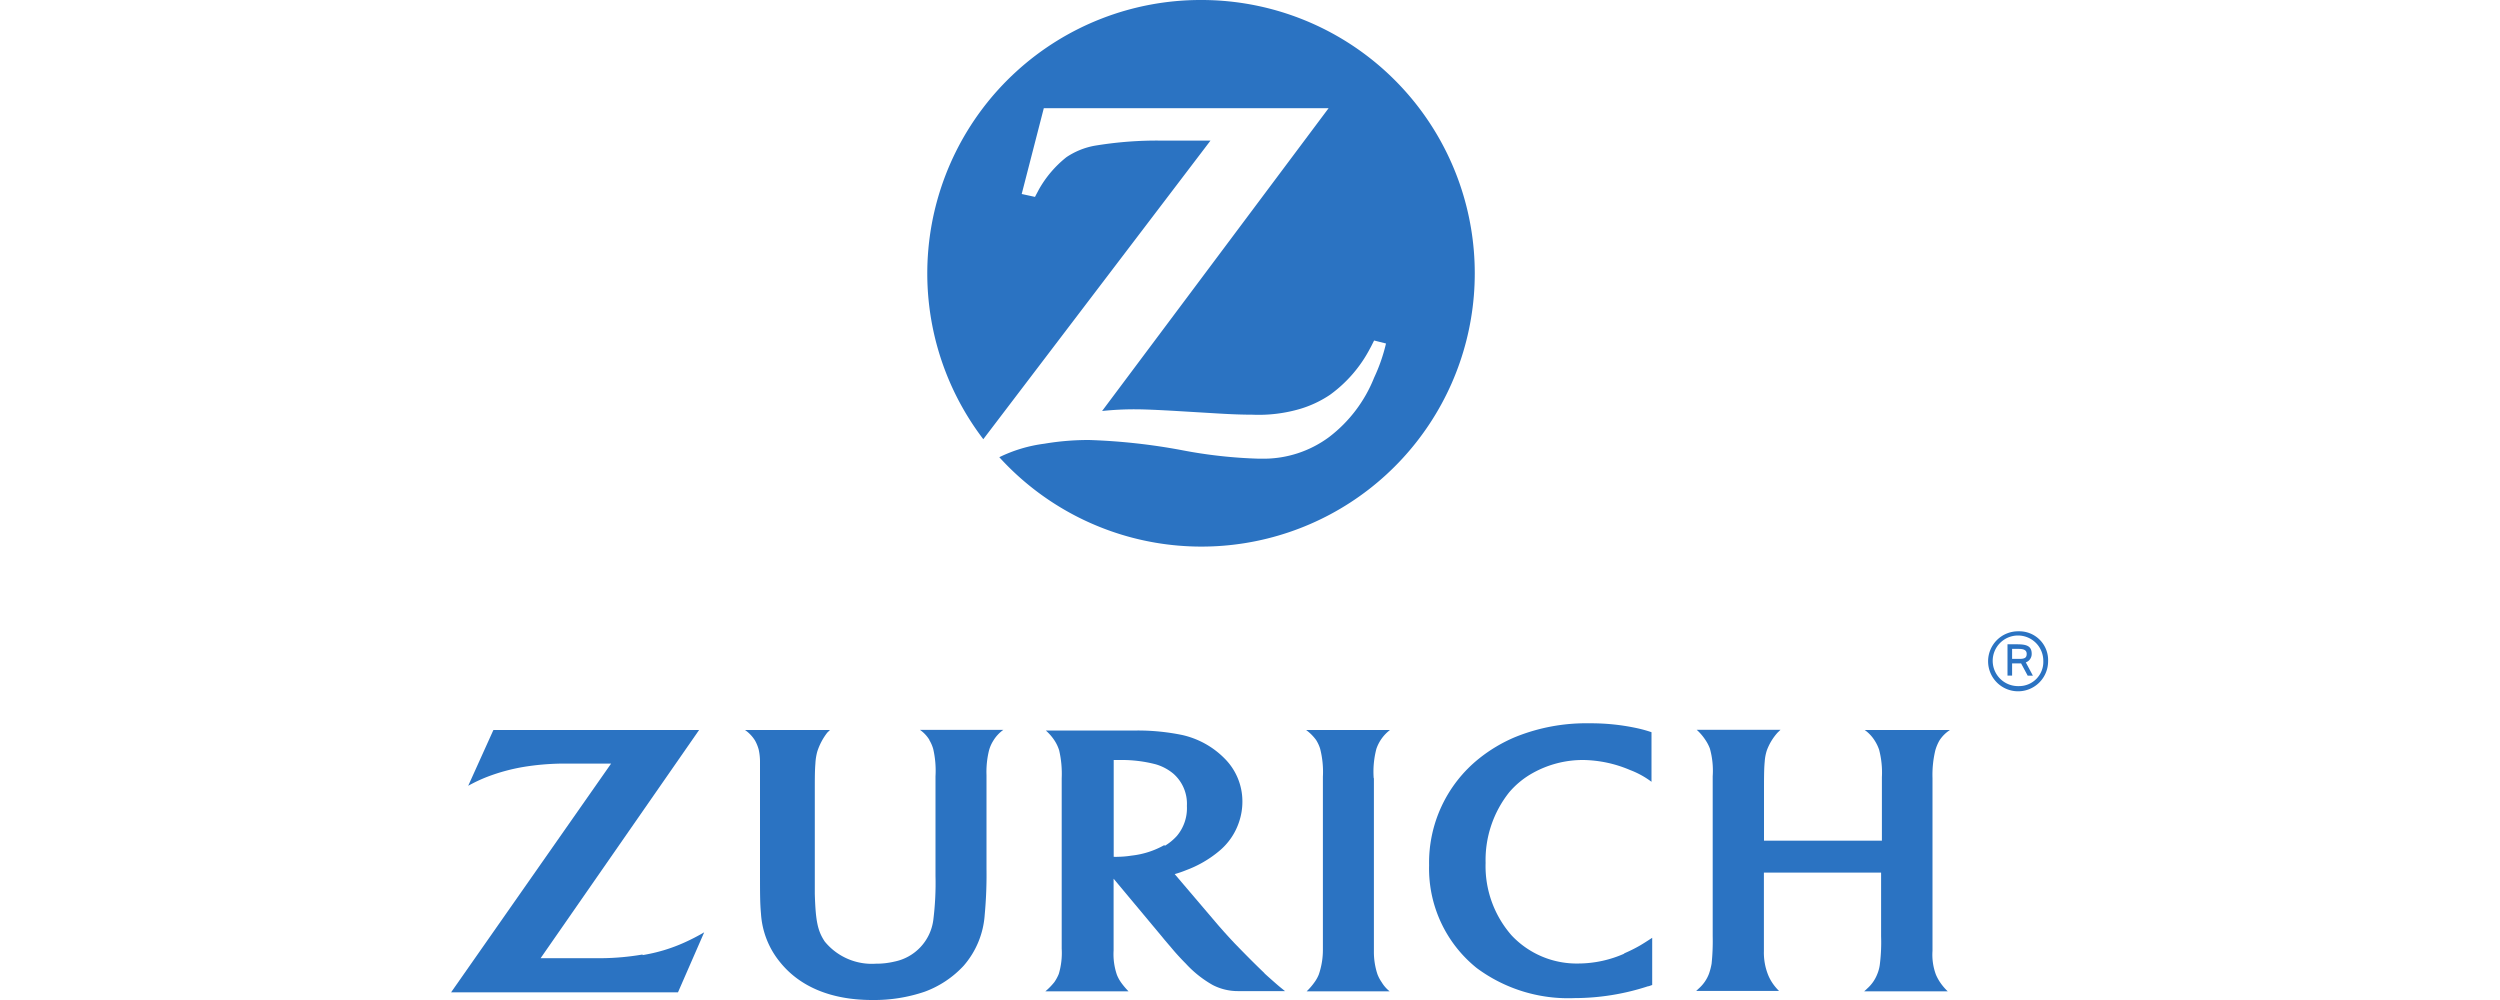 <?xml version="1.0" encoding="UTF-8"?> <svg xmlns="http://www.w3.org/2000/svg" viewBox="0 0 250 100"><defs><style> .a { fill: #2b73c2; } </style></defs><g><path class="a" d="M120.07,0A27.34,27.34,0,0,0,98.33,43.92l22.72-29.86h-4.86a37.87,37.87,0,0,0-6.77.52,7.48,7.48,0,0,0-2.78,1.14A11,11,0,0,0,103.86,19c-.07.15-.21.39-.36.69l-1.33-.29,2.21-8.58h28.48L110.21,41.1a30.58,30.58,0,0,1,3.26-.17c.91,0,2.3.06,4.19.17l4,.24c1.45.09,2.66.13,3.59.13a14.73,14.73,0,0,0,4.76-.58A11,11,0,0,0,133,39.48,13.32,13.32,0,0,0,137,34.85c.1-.17.23-.44.41-.8l1.19.3a17.27,17.27,0,0,1-1.19,3.42,13.94,13.94,0,0,1-4.48,5.92,11,11,0,0,1-6.61,2.18h-.39A47.82,47.82,0,0,1,118.1,45a60.88,60.88,0,0,0-9.2-1,26.41,26.41,0,0,0-4.46.37,14.46,14.46,0,0,0-4.51,1.35A27.33,27.33,0,1,0,120.07,0"></path><path class="a" d="M137.37,77.82a9,9,0,0,1,.27-2.94A4,4,0,0,1,139,73h-8.39a4.61,4.61,0,0,1,1,1,3.72,3.72,0,0,1,.4.86,9.33,9.33,0,0,1,.28,2.81V94.91a7.59,7.59,0,0,1-.41,2.54,3.56,3.56,0,0,1-.42.76,6.32,6.32,0,0,1-.79.92h8.29a3.42,3.42,0,0,1-.8-.92,3.62,3.62,0,0,1-.42-.8,7.11,7.11,0,0,1-.35-2.29V77.82"></path><path class="a" d="M193.25,77.81a10.53,10.53,0,0,1,.28-2.77,4.38,4.38,0,0,1,.42-1A3.45,3.45,0,0,1,195,73h-8.53a3.73,3.73,0,0,1,1,1.06,4.21,4.21,0,0,1,.44.91,9,9,0,0,1,.28,2.75v6.35H176.4V79.29c0-1.45,0-2.4.07-3.11a4.64,4.64,0,0,1,.21-1.13,5.5,5.5,0,0,1,1.08-1.79l.29-.28h-8.38a5.16,5.16,0,0,1,.86,1,4.07,4.07,0,0,1,.46.88,8.27,8.27,0,0,1,.28,2.77l0,1.65V93.61a21.92,21.92,0,0,1-.11,2.76,6.32,6.32,0,0,1-.26,1,3.71,3.71,0,0,1-1,1.46l-.28.26h8.28a5,5,0,0,1-.71-.87,4.38,4.38,0,0,1-.41-.81,6,6,0,0,1-.39-2.29c0-.56,0-1.07,0-1.56V87.26h11.72v6.38A17.48,17.48,0,0,1,188,96.3a3.82,3.82,0,0,1-.28,1.13,3.74,3.74,0,0,1-.94,1.37c-.08.07-.19.19-.36.33h8.35a5.44,5.44,0,0,1-.7-.81,4.64,4.64,0,0,1-.48-.86,5.72,5.72,0,0,1-.34-2.37c0-.76,0-1.21,0-1.35l0-14.39V77.81"></path><path class="a" d="M116.45,84.5a8.56,8.56,0,0,1-3.29,1.06,9.52,9.52,0,0,1-1.37.12,3.49,3.49,0,0,1-.42,0V76h.68a13.35,13.35,0,0,1,3.52.43,4.86,4.86,0,0,1,1.78.95,4,4,0,0,1,1.34,3.21,4.31,4.31,0,0,1-1,3,5.34,5.34,0,0,1-1.22,1Zm10,12.82c-.92-.88-1.75-1.71-3-3-.78-.83-1.42-1.55-1.91-2.13l-4.07-4.78a10.47,10.47,0,0,0,1.16-.4,11.14,11.14,0,0,0,3.23-1.86,6.38,6.38,0,0,0,2.06-3,6.31,6.31,0,0,0,.32-2,6.06,6.06,0,0,0-1.77-4.29,8.6,8.6,0,0,0-4.25-2.36,22,22,0,0,0-4.47-.45c-.78,0-1.59,0-2.42,0h-6.75a4.89,4.89,0,0,1,.87,1,3.88,3.88,0,0,1,.47,1,10.4,10.4,0,0,1,.25,2.78V94.86a7.37,7.37,0,0,1-.29,2.53,4.15,4.15,0,0,1-.45.83,6.55,6.55,0,0,1-.89.91h8.31a7.44,7.44,0,0,1-.72-.85,3.68,3.68,0,0,1-.44-.8,6.37,6.37,0,0,1-.33-2.42c0-.39,0-.83,0-1.3V87.87l4.85,5.81c.22.28.59.7,1.07,1.27s1,1.11,1.29,1.4a11,11,0,0,0,2.7,2.15,5.47,5.47,0,0,0,2.59.61c.43,0,.88,0,1.36,0h3.28c-.43-.35-.61-.49-.95-.79s-.73-.64-1.12-1"></path><path class="a" d="M162.46,95.35a11.41,11.41,0,0,1-4.56,1,8.93,8.93,0,0,1-6.74-2.81,10.5,10.5,0,0,1-2.6-7.25,10.89,10.89,0,0,1,2.36-7.06,8.54,8.54,0,0,1,2.36-1.93A10.28,10.28,0,0,1,158.35,76,12.34,12.34,0,0,1,163,77a8.61,8.61,0,0,1,2.15,1.18V73.22a13.08,13.08,0,0,0-1.58-.43,21.72,21.72,0,0,0-4.61-.46,18.85,18.85,0,0,0-7.45,1.38,15.23,15.23,0,0,0-3.6,2.14,13.34,13.34,0,0,0-5,10.68,12.76,12.76,0,0,0,4.77,10.28,15.36,15.36,0,0,0,9.77,3,23.73,23.73,0,0,0,7.34-1.18c.1,0,.24-.07.43-.13V93.78c-.63.41-.85.55-1.22.77a15.08,15.08,0,0,1-1.61.8"></path><path class="a" d="M92.93,74a3.71,3.71,0,0,1,.39.89,9.68,9.68,0,0,1,.23,2.74v9.94A29.75,29.75,0,0,1,93.33,92a4.89,4.89,0,0,1-3.89,4.16,7.79,7.79,0,0,1-1.86.21,6.08,6.08,0,0,1-5.1-2.21c-.72-1.07-.92-2.08-1-4.77l0-2.16V79.35c0-1.53,0-2.26.06-3a5.49,5.49,0,0,1,.19-1.2,6.17,6.17,0,0,1,1-1.89L83,73h-8.5a3.59,3.59,0,0,1,1,1.05,4,4,0,0,1,.37.91A5.53,5.53,0,0,1,76,76.16c0,.25,0,.8,0,1.62v9c0,2.78,0,3.49.1,4.61A8.47,8.47,0,0,0,78,96.21c2,2.49,5.16,3.79,9.22,3.79a15.67,15.67,0,0,0,5.25-.83,10,10,0,0,0,3.89-2.59,8.64,8.64,0,0,0,2.11-5.09,43.76,43.76,0,0,0,.18-4.66V79.3l0-1.49v-.29a9,9,0,0,1,.23-2.39,3.53,3.53,0,0,1,.45-1.06,3.63,3.63,0,0,1,1-1.08H92a3.34,3.34,0,0,1,.94,1"></path><path class="a" d="M64.26,95.45a25.48,25.48,0,0,1-4.1.37c-.56,0-1.24,0-2.1,0h-4L69.91,73H49.34l-2.52,5.58a15.15,15.15,0,0,1,1.91-.9,19,19,0,0,1,3.7-1,25.68,25.68,0,0,1,3.68-.32l2,0h3l-16,22.87H67.8l2.62-6a20.44,20.44,0,0,1-1.93,1,16.6,16.6,0,0,1-4.23,1.28"></path><path class="a" d="M201.92,65.89h-.71v-1h.67c.46,0,.79.1.79.5S202.44,65.89,201.92,65.89Zm1.25-.51c0-.81-.56-.95-1.48-.95h-.94v3.13h.46V66.34h.9l.66,1.23h.52l-.71-1.33a.89.89,0,0,0,.59-.85"></path><path class="a" d="M201.86,68.61a2.53,2.53,0,1,1,2.47-2.52A2.42,2.42,0,0,1,201.86,68.61Zm0-5.48a3,3,0,1,0,2.95,3,2.88,2.88,0,0,0-2.95-3"></path></g></svg> 